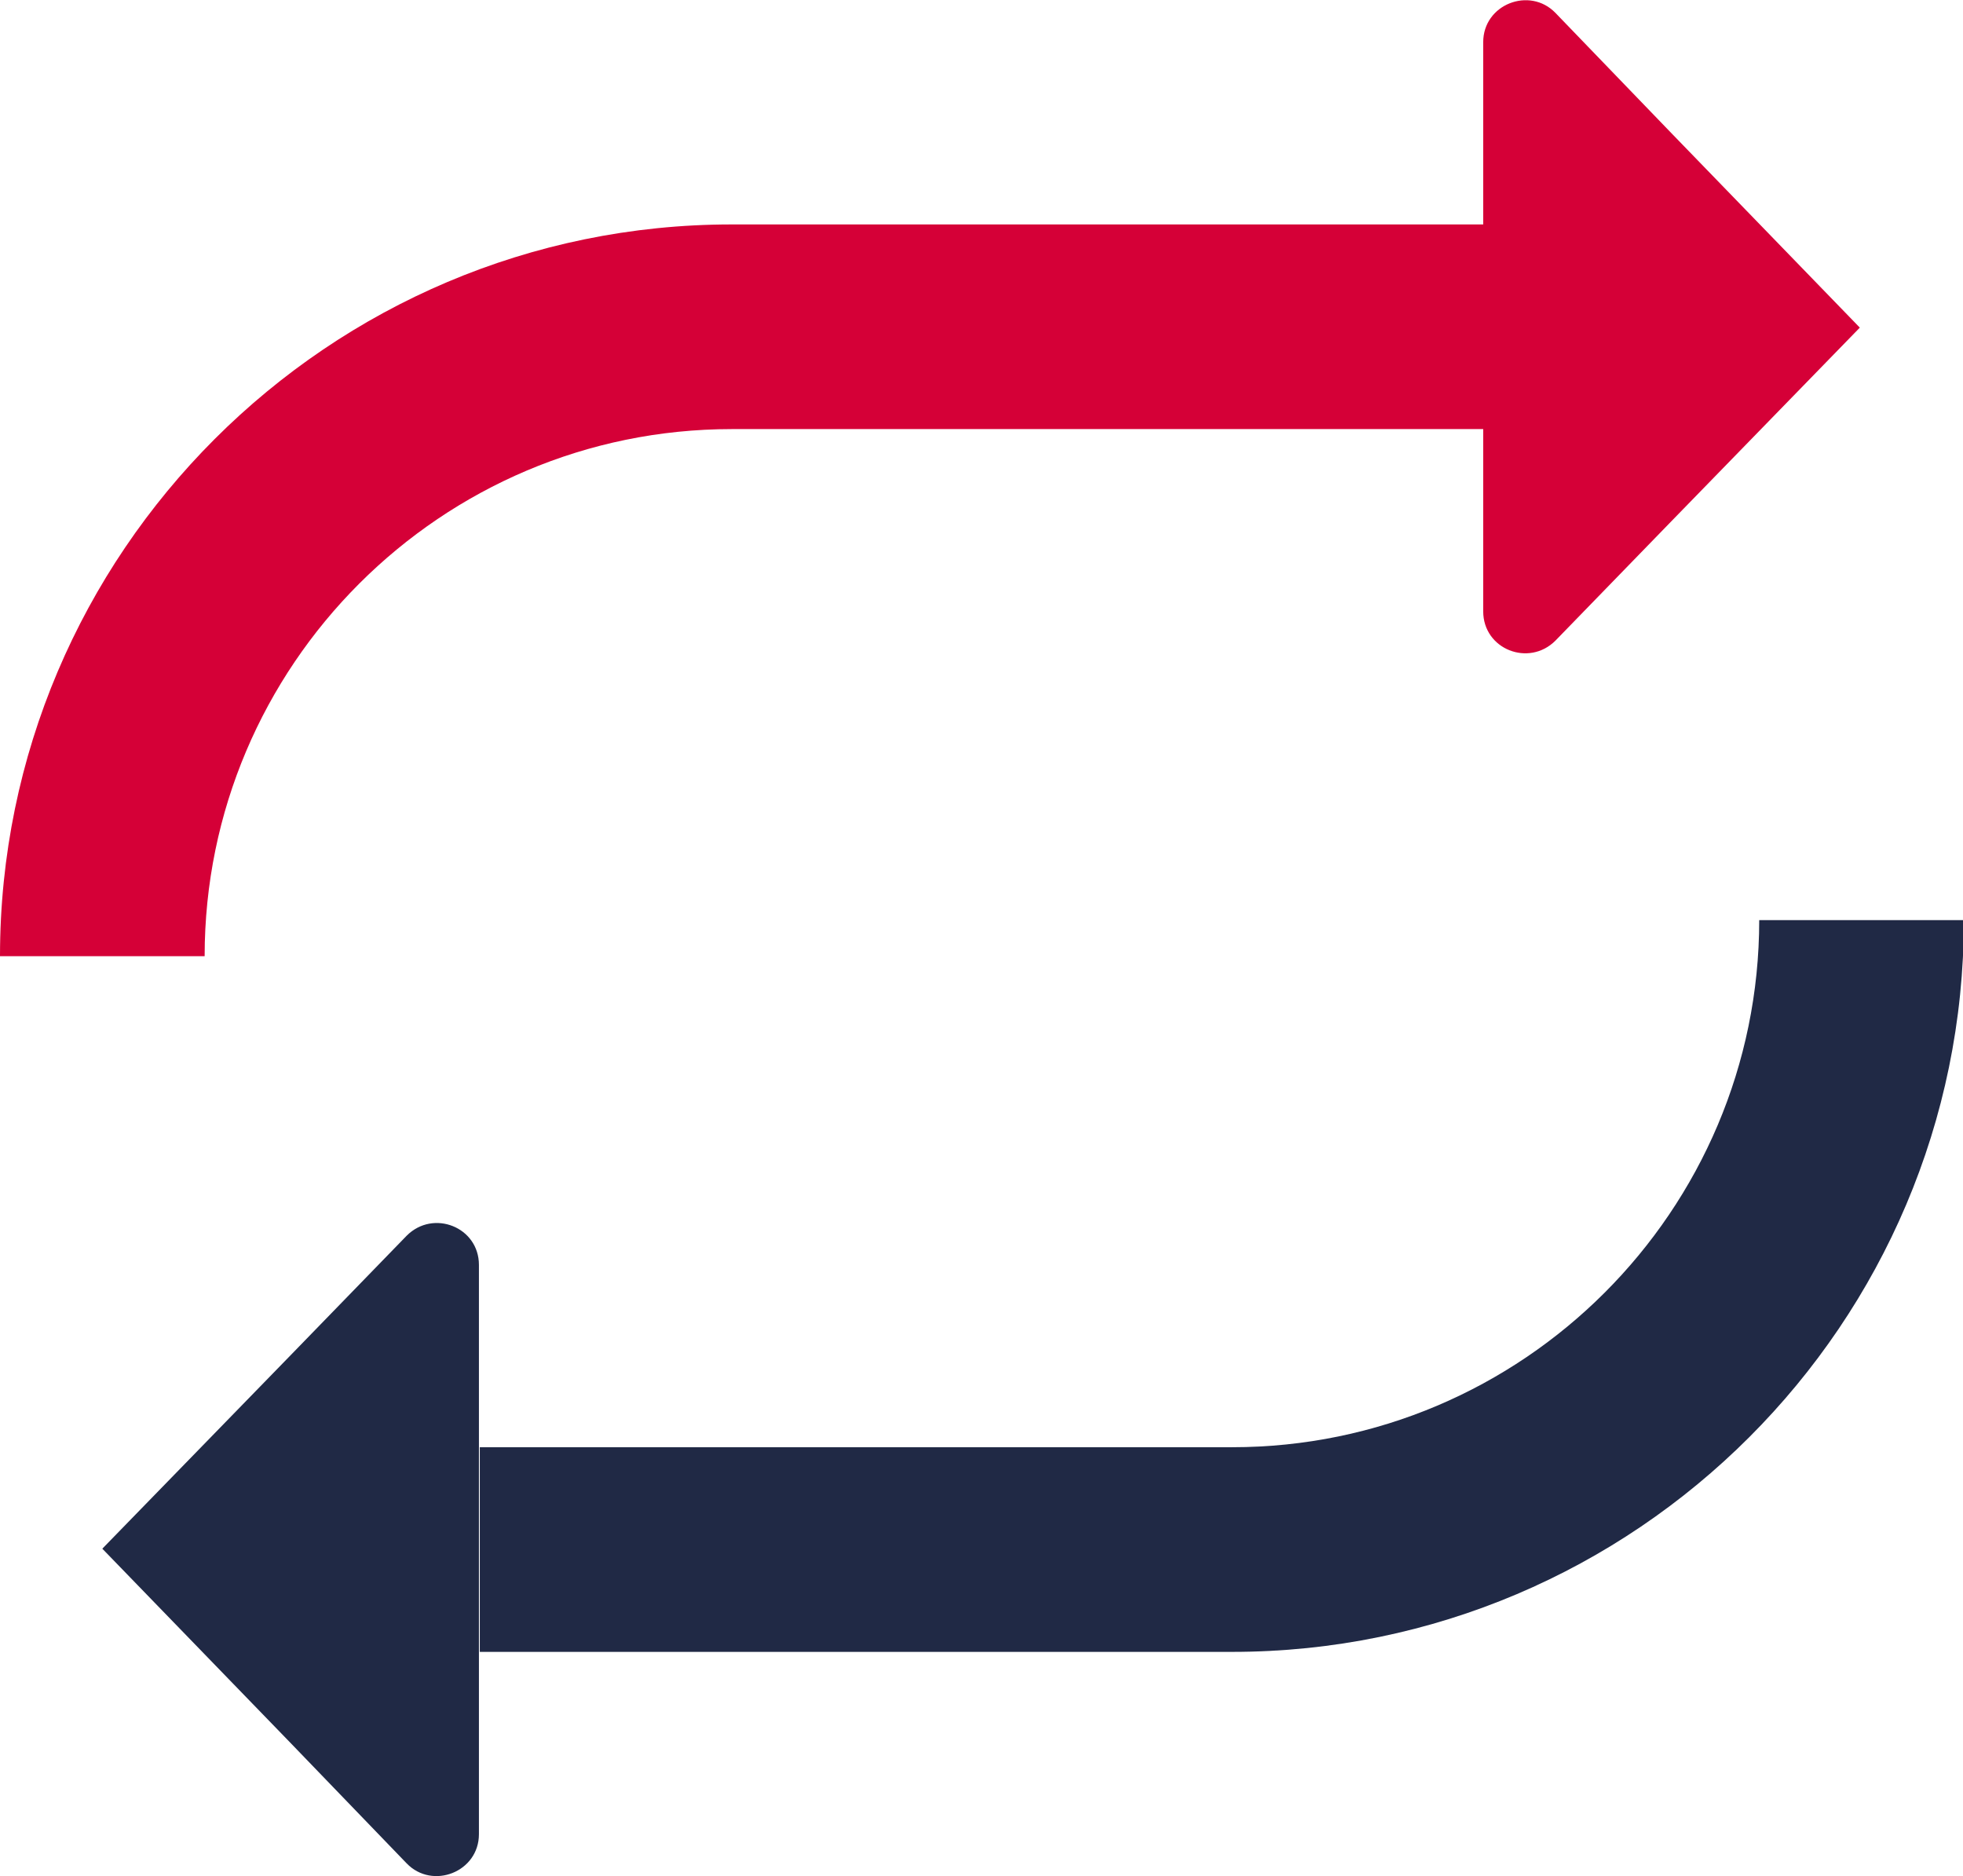 <?xml version="1.0" encoding="UTF-8"?> <svg xmlns="http://www.w3.org/2000/svg" id="Layer_2" data-name="Layer 2" viewBox="0 0 22.83 21.82"><defs><style> .cls-1 { fill: #d50037; } .cls-2 { fill: #202945; } </style></defs><g id="Layer_1-2" data-name="Layer 1"><g><path class="cls-1" d="M2.38,11.12H0C0,6.43,3.82,2.61,8.51,2.61h8.75v2.38h-8.75c-3.38,0-6.13,2.75-6.13,6.13Z"></path><path class="cls-1" d="M17.25,3.8V.49c0-.44.54-.65.84-.34l1.35,1.4,2.19,2.26-2.19,2.25-1.35,1.39c-.31.31-.84.1-.84-.34v-3.31Z"></path><path class="cls-2" d="M14.33,19.21H5.58v-2.38h8.75c3.38,0,6.13-2.75,6.13-6.13h2.38c0,4.69-3.82,8.51-8.51,8.51Z"></path><path class="cls-2" d="M5.57,18.02v3.31c0,.44-.54.65-.84.34l-1.35-1.4-2.19-2.26,2.19-2.25,1.35-1.39c.31-.31.84-.1.84.34v3.31Z"></path></g></g></svg> 